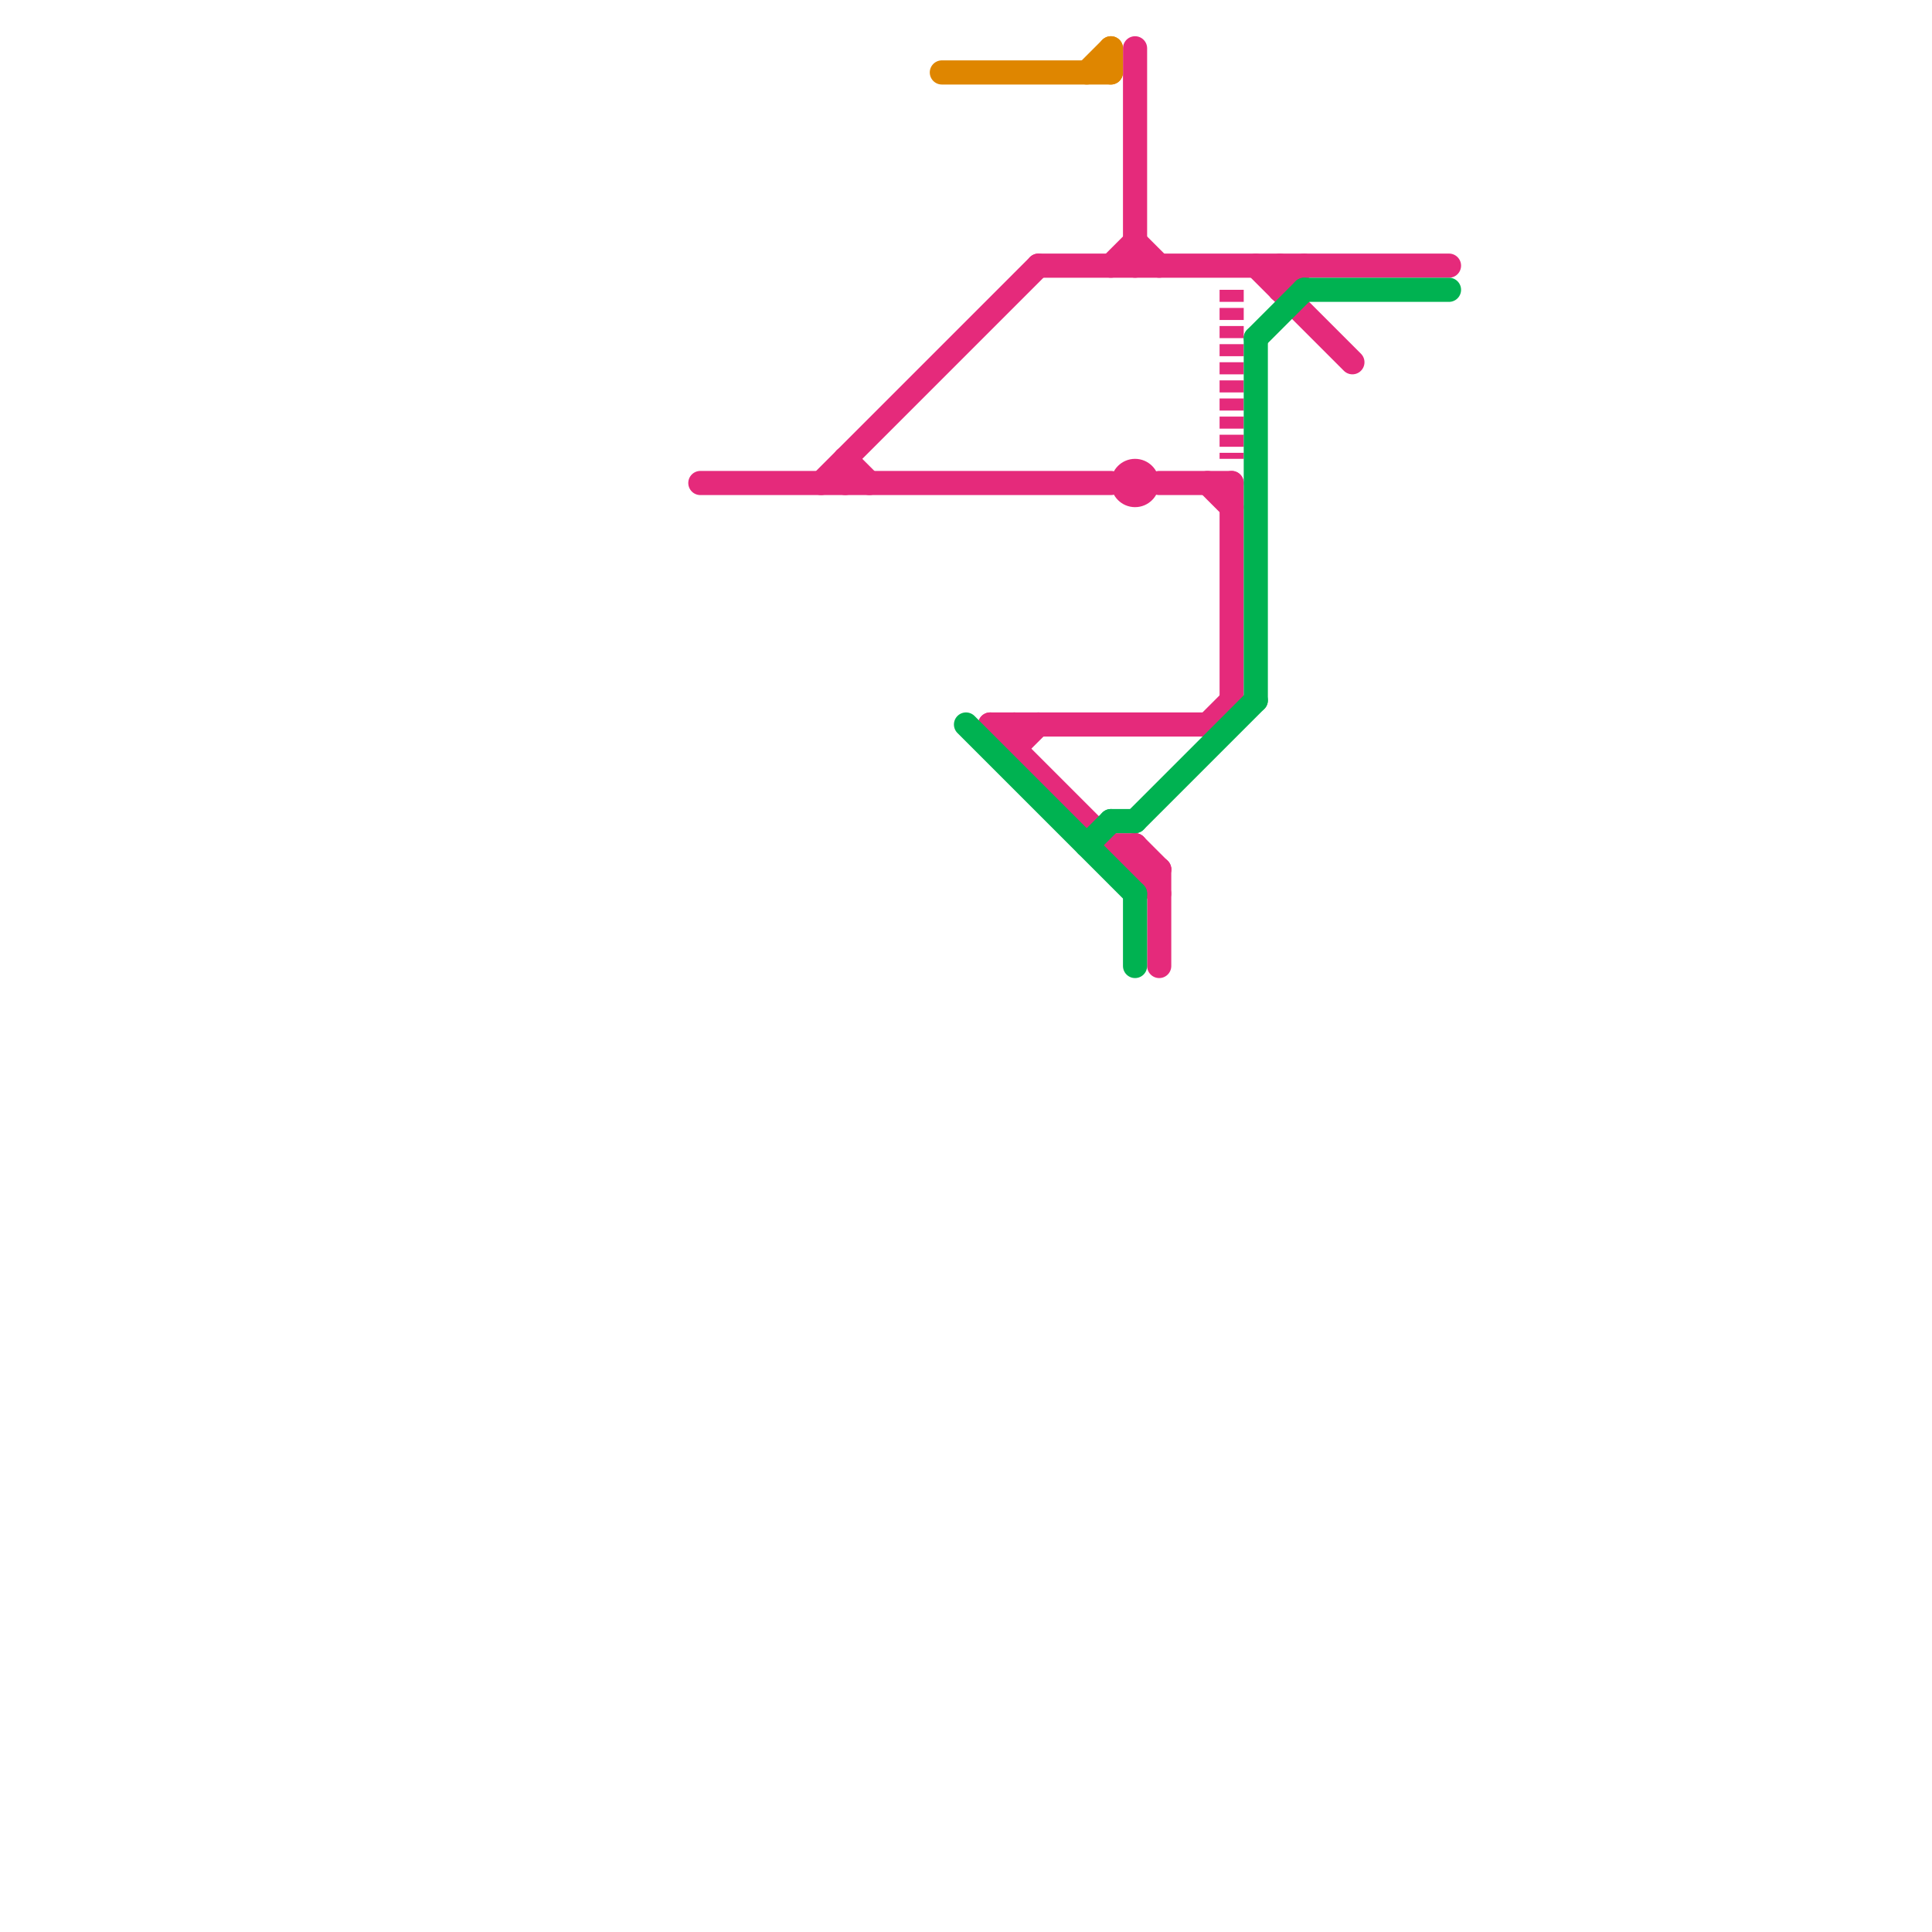 
<svg version="1.1" xmlns="http://www.w3.org/2000/svg" viewBox="0 0 80 80">
<style>text { font: 1px Helvetica; font-weight: 600; white-space: pre; dominant-baseline: central; } line { stroke-width: 1; fill: none; stroke-linecap: round; stroke-linejoin: round; } .c0 { stroke: #e52a7b } .c1 { stroke: #00b251 } .c2 { stroke: #df8600 } .w2 { stroke-width: .75; }.w1 { stroke-width: 1; }.l3 { stroke-dasharray: .5 .25; stroke-linecap: butt; }</style><style>.lxco { stroke: #000; stroke-width: 0.525; fill: #fff; stroke-linecap: square; } .lxci { stroke: #fff; stroke-width: 0.25; fill: #fff; stroke-linecap: square; } </style><defs><g id="l"><circle r="0.45" fill="#fff" stroke="#000" stroke-width="0.2"/></g></defs><line class="c0 " x1="41" y1="30" x2="50" y2="30"/><line class="c0 " x1="48" y1="20" x2="51" y2="20"/><line class="c0 " x1="50" y1="30" x2="51" y2="29"/><line class="c0 " x1="34" y1="20" x2="43" y2="11"/><line class="c0 " x1="43" y1="11" x2="60" y2="11"/><line class="c0 " x1="47" y1="10" x2="48" y2="11"/><line class="c0 " x1="47" y1="35" x2="48" y2="36"/><line class="c0 " x1="47" y1="2" x2="47" y2="11"/><line class="c0 " x1="48" y1="36" x2="48" y2="40"/><line class="c0 " x1="35" y1="19" x2="36" y2="20"/><line class="c0 " x1="53" y1="12" x2="54" y2="11"/><line class="c0 " x1="41" y1="30" x2="48" y2="37"/><line class="c0 " x1="46" y1="35" x2="47" y2="35"/><line class="c0 " x1="42" y1="31" x2="43" y2="30"/><line class="c0 " x1="29" y1="20" x2="46" y2="20"/><line class="c0 " x1="47" y1="35" x2="47" y2="36"/><line class="c0 " x1="46" y1="11" x2="47" y2="10"/><line class="c0 " x1="35" y1="19" x2="35" y2="20"/><line class="c0 " x1="53" y1="11" x2="53" y2="12"/><line class="c0 " x1="52" y1="11" x2="56" y2="15"/><line class="c0 " x1="47" y1="36" x2="48" y2="36"/><line class="c0 " x1="50" y1="20" x2="51" y2="21"/><line class="c0 " x1="51" y1="20" x2="51" y2="29"/><line class="c0 " x1="42" y1="30" x2="42" y2="31"/><line class="c0 l3" x1="51" y1="12" x2="51" y2="19"/><circle cx="47" cy="20" r="1" fill="#e52a7b" /><line class="c1 " x1="40" y1="30" x2="47" y2="37"/><line class="c1 " x1="47" y1="37" x2="47" y2="40"/><line class="c1 " x1="46" y1="34" x2="47" y2="34"/><line class="c1 " x1="52" y1="14" x2="52" y2="29"/><line class="c1 " x1="45" y1="35" x2="46" y2="34"/><line class="c1 " x1="54" y1="12" x2="60" y2="12"/><line class="c1 " x1="47" y1="34" x2="52" y2="29"/><line class="c1 " x1="52" y1="14" x2="54" y2="12"/><line class="c2 " x1="46" y1="2" x2="46" y2="3"/><line class="c2 " x1="45" y1="3" x2="46" y2="2"/><line class="c2 " x1="39" y1="3" x2="46" y2="3"/>
</svg>

